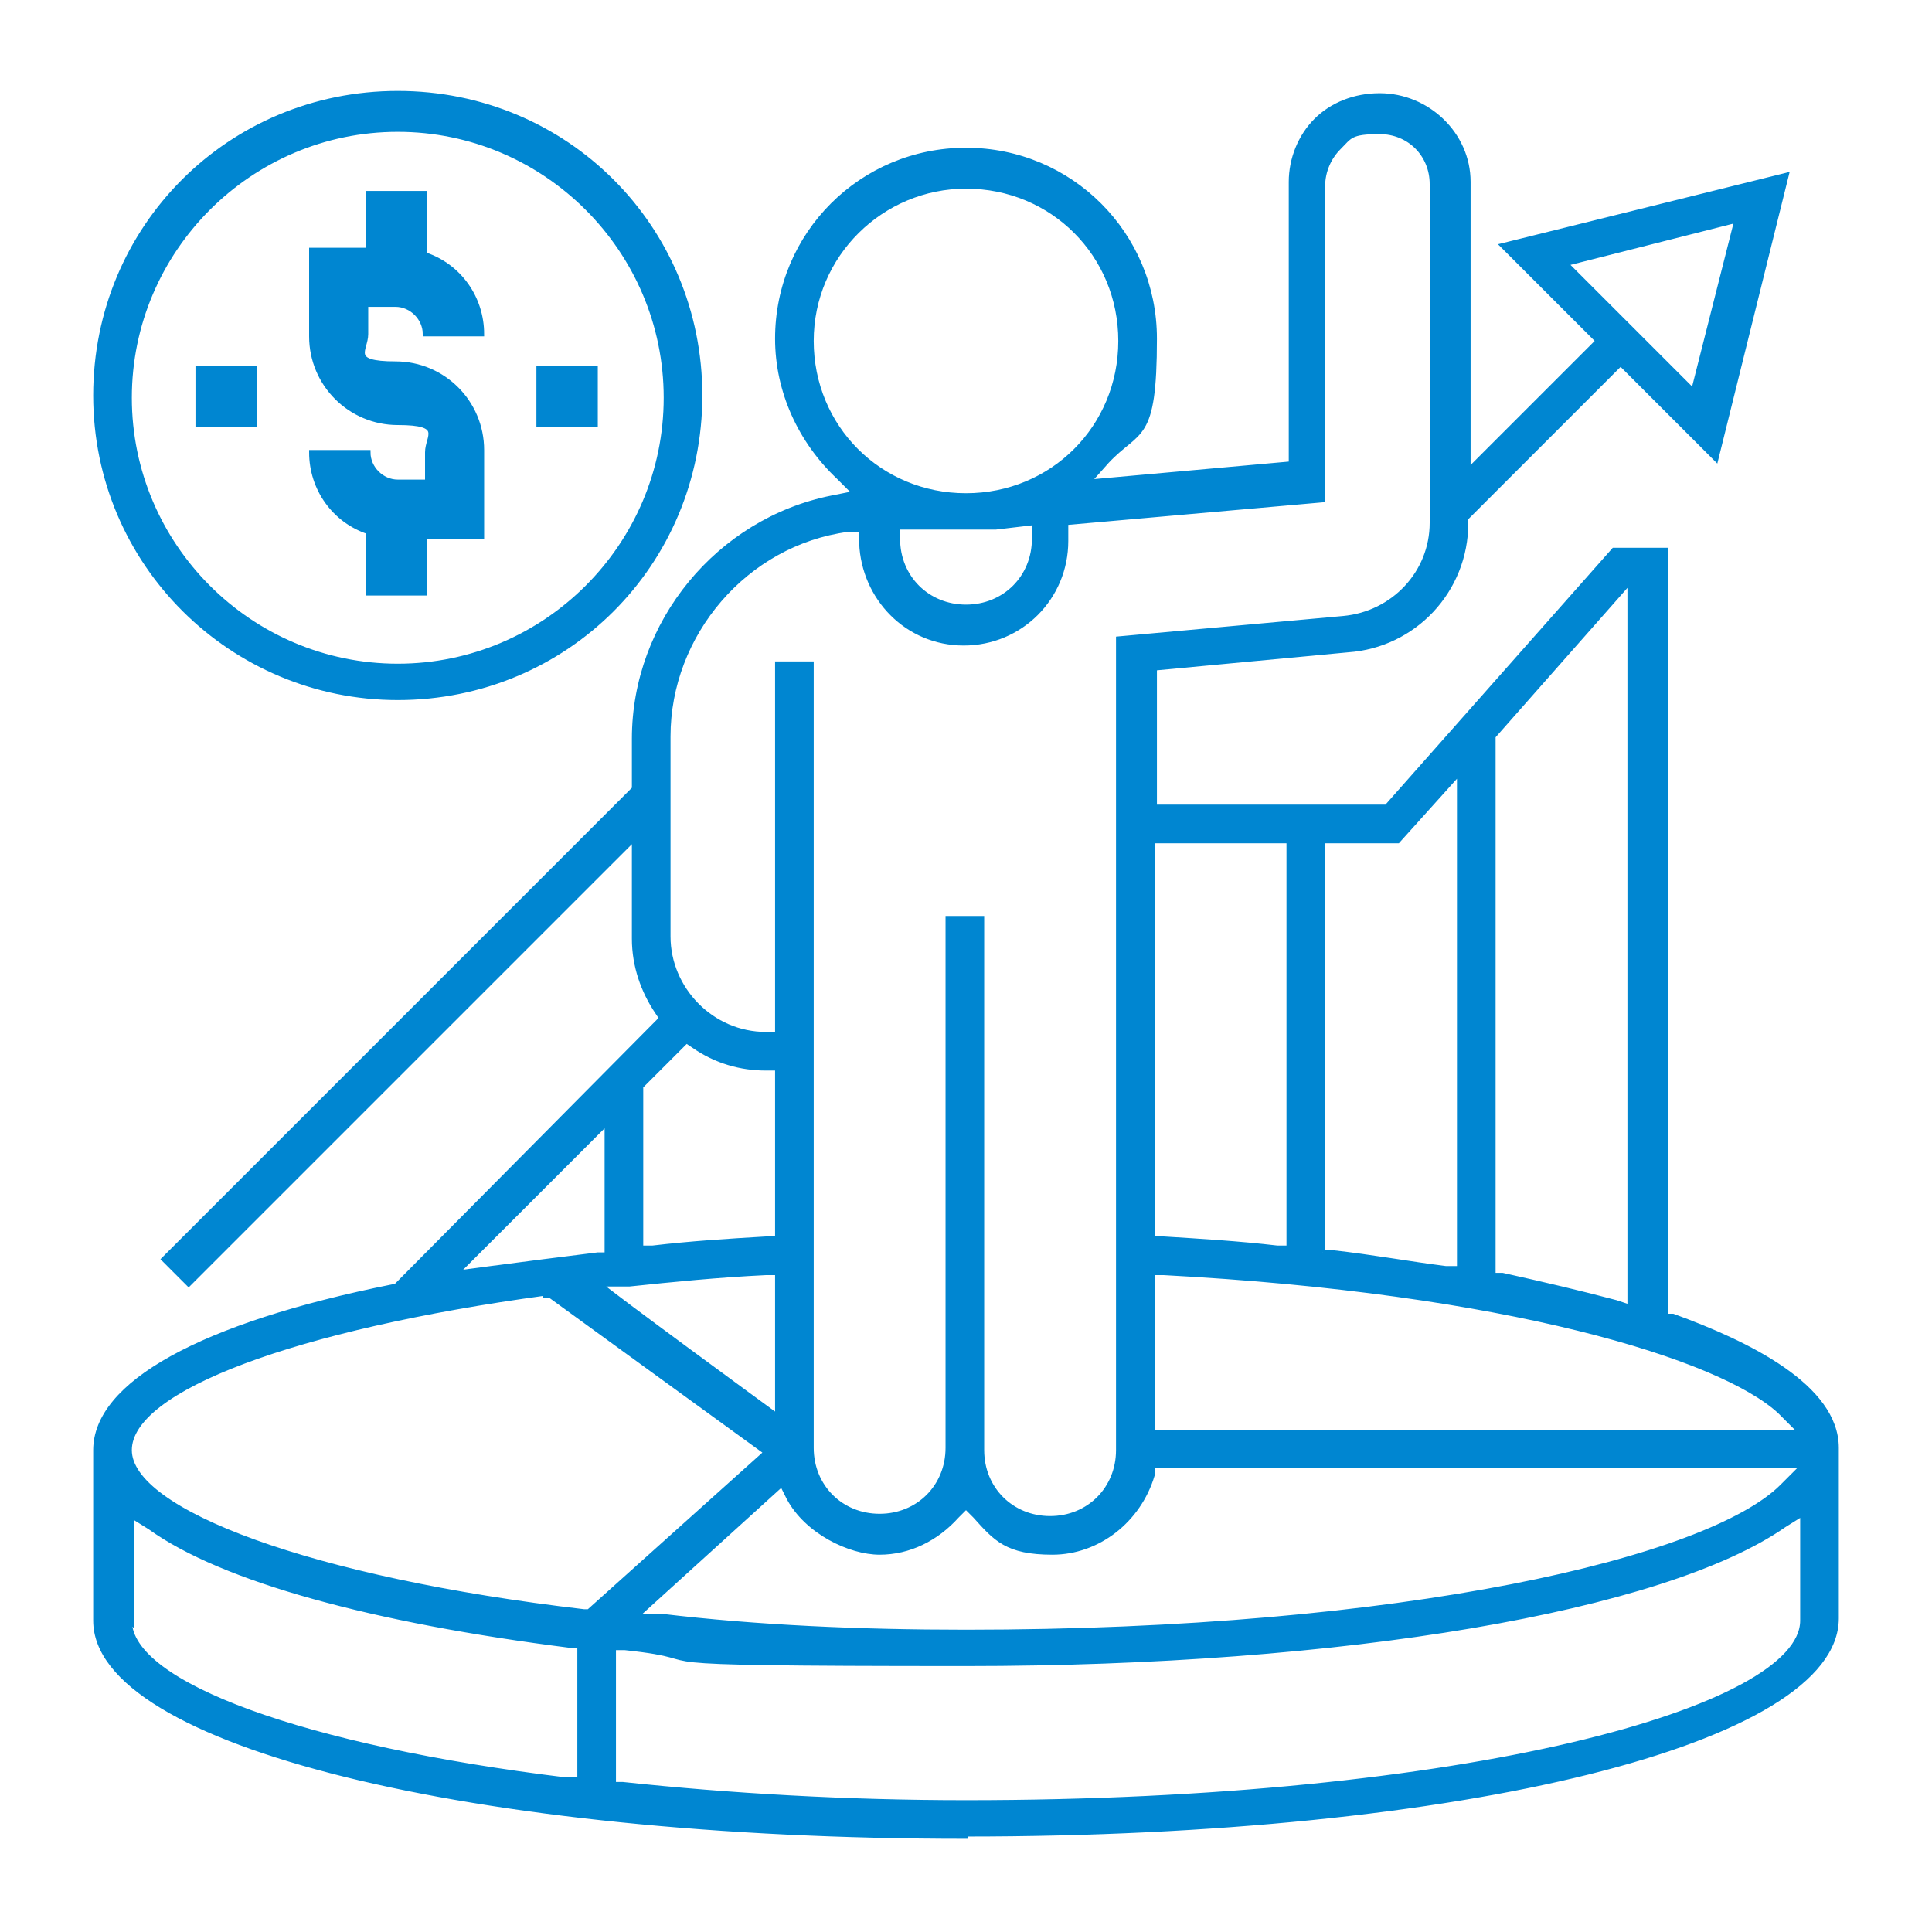 <?xml version="1.0" encoding="UTF-8"?>
<svg id="Layer_1" xmlns="http://www.w3.org/2000/svg" width="85" height="85" version="1.1" viewBox="0 0 85 85">
  <!-- Generator: Adobe Illustrator 29.3.0, SVG Export Plug-In . SVG Version: 2.1.0 Build 146)  -->
  <defs>
    <style>
      .st0 {
        fill: #0086d1;
        stroke: #0086d1;
        stroke-miterlimit: 10;
        stroke-width: .2px;
      }
    </style>
  </defs>
  <path class="st0" d="M42.5,80.8c-21.8,0-38.3-4.1-38.3-9.5v-7.5c0-2.9,4.6-5.5,13.1-7.2h.1s11.7-11.8,11.7-11.8l-.2-.3c-.6-.9-1-2-1-3.2v-4.4l-19.6,19.6-1.1-1.1,20.7-20.7v-2.2c0-5.1,3.7-9.6,8.7-10.6l1-.2-.7-.7c-1.7-1.6-2.7-3.8-2.7-6.1,0-4.6,3.7-8.3,8.3-8.3s8.3,3.7,8.3,8.3-.7,3.9-2.1,5.4l-.8.9,8.9-.8v-12.4c0-1,.4-2,1.1-2.7.7-.7,1.7-1.1,2.8-1.1,2.1,0,3.9,1.7,3.9,3.8v12.7s5.7-5.7,5.7-5.7l-4.2-4.2,12.5-3.1-3.1,12.5-4.2-4.2-6.8,6.8v.2c0,3-2.3,5.4-5.2,5.6l-8.5.8v6.1h10.2l10-11.3h2.3v33.7h.3c3.3,1.2,7.2,3.1,7.2,5.8v7.5c0,5.4-16.4,9.5-38.3,9.5ZM27,78.5h.4c4.7.5,9.8.8,15.1.8,22,0,36.8-4.1,36.8-8v-4.7l-.8.5c-5.3,3.7-19.4,6.1-36,6.1s-10.3-.2-15-.7h-.5c0,0,0,6,0,6ZM5.7,71.3c0,2.8,7.7,5.6,19.2,7h.6c0,0,0-5.9,0-5.9h-.4c-8.7-1.1-15.3-2.9-18.5-5.2l-.8-.5v4.7ZM28,71.1h1.1c4.2.5,8.7.7,13.4.7,19.3,0,32.7-3.2,35.9-6.4l.9-.9h-28.6v.4c-.6,2-2.4,3.4-4.4,3.4s-2.5-.6-3.4-1.6l-.4-.4-.4.4c-.9,1-2.1,1.6-3.4,1.6s-3.2-.9-4-2.4l-.3-.6-6.5,5.9ZM24,56.9c-11,1.5-18.3,4.2-18.3,6.9s8,5.7,20,7.1h.2s7.8-7,7.8-7l-9.5-6.9h-.2ZM43.2,63.8c0,1.7,1.3,3,3,3s3-1.3,3-3V28.1l9.9-.9c2.2-.2,3.9-2,3.9-4.2v-14.9c0-1.3-1-2.3-2.3-2.3s-1.3.2-1.8.7c-.4.4-.7,1-.7,1.7v13.8l-11.3,1v.8c0,2.5-2,4.5-4.5,4.5s-4.4-2-4.5-4.4v-.6s-.6,0-.6,0c-4.5.6-7.9,4.6-7.9,9.1v8.8c0,2.3,1.9,4.3,4.3,4.3h.5v-16.3h1.5v34.5c0,1.7,1.3,3,3,3s3-1.3,3-3v-23.3h1.5v23.3ZM50.7,63h28.5l-.9-.9c-2.6-2.4-12-5.3-27.1-6.1h-.5s0,7,0,7ZM33.7,56c-2.1.1-4.1.3-6,.5h-1.3c0,.1,7.8,5.8,7.8,5.8v-6.3h-.5ZM65.7,32.3v23.8h.4c1.8.4,3.5.8,5,1.2l.6.2v-31.9l-6,6.8ZM20.1,56l1.5-.2c1.5-.2,3.1-.4,4.7-.6h.4v-5.8l-6.7,6.7ZM58.2,55.1h.4c1.8.2,3.4.5,5,.7h.6c0,0,0-21.8,0-21.8l-2.7,3h-3.3v18.1ZM50.7,54.5h.5c1.6.1,3.3.2,5,.4h.5s0-17.9,0-17.9h-6v17.5ZM28.2,47.8v7.1h.5c1.7-.2,3.3-.3,5-.4h.5v-7.5h-.5c-1.1,0-2.2-.3-3.2-1l-.3-.2-2,2ZM39.5,23.2v.5c0,1.7,1.3,3,3,3s3-1.3,3-3v-.7l-1.7.2h-1.4s-2.9,0-2.9,0ZM42.5,8.2c-3.7,0-6.8,3-6.8,6.8s3,6.8,6.8,6.8,6.8-3,6.8-6.8-3-6.8-6.8-6.8ZM68.9,11.6l5.6,5.6,1.9-7.5-7.5,1.9Z"/>
  <path class="st0" d="M17.5,21.2c-.7,0-1.3-.6-1.3-1.3h-2.5c0,1.6,1,3,2.5,3.5v2.7h2.5v-2.5h2.5v-3.8c0-2.1-1.7-3.8-3.8-3.8s-1.3-.6-1.3-1.3v-1.3h1.3c.7,0,1.3.6,1.3,1.3h2.5c0-1.6-1-3-2.5-3.5v-2.7h-2.5v2.5h-2.5v3.8c0,2.1,1.7,3.8,3.8,3.8s1.3.6,1.3,1.3v1.3h-1.3Z"/>
  <path class="st0" d="M16.7,25.7v-2.6h-.3c-1.1-.5-1.9-1.5-2.1-2.7h1.5c.2.7.9,1.2,1.7,1.2h1.8v-1.8c0-1-.8-1.8-1.8-1.8-1.8,0-3.3-1.5-3.3-3.3v-3.3h2.5v-2.5h1.5v2.6h.3c1.1.5,1.9,1.5,2.1,2.7h-1.5c-.2-.7-.9-1.3-1.7-1.3h-1.8v1.8c0,1,.8,1.8,1.8,1.8,1.8,0,3.3,1.5,3.3,3.3v3.3h-2.5v2.5h-1.5Z"/>
  <path class="st0" d="M8.7,16.2h2.5v2.5h-2.5v-2.5Z"/>
  <rect class="st0" x="9.2" y="16.7" width="1.5" height="1.5"/>
  <path class="st0" d="M23.7,16.2h2.5v2.5h-2.5v-2.5Z"/>
  <rect class="st0" x="24.2" y="16.7" width="1.5" height="1.5"/>
  <path class="st0" d="M17.5,30.7c-7.3,0-13.3-5.9-13.3-13.3s5.9-13.3,13.3-13.3,13.3,5.9,13.3,13.3-5.9,13.3-13.3,13.3ZM17.5,5.7c-6.5,0-11.8,5.3-11.8,11.8s5.3,11.8,11.8,11.8,11.8-5.3,11.8-11.8-5.3-11.8-11.8-11.8Z"/>
</svg>